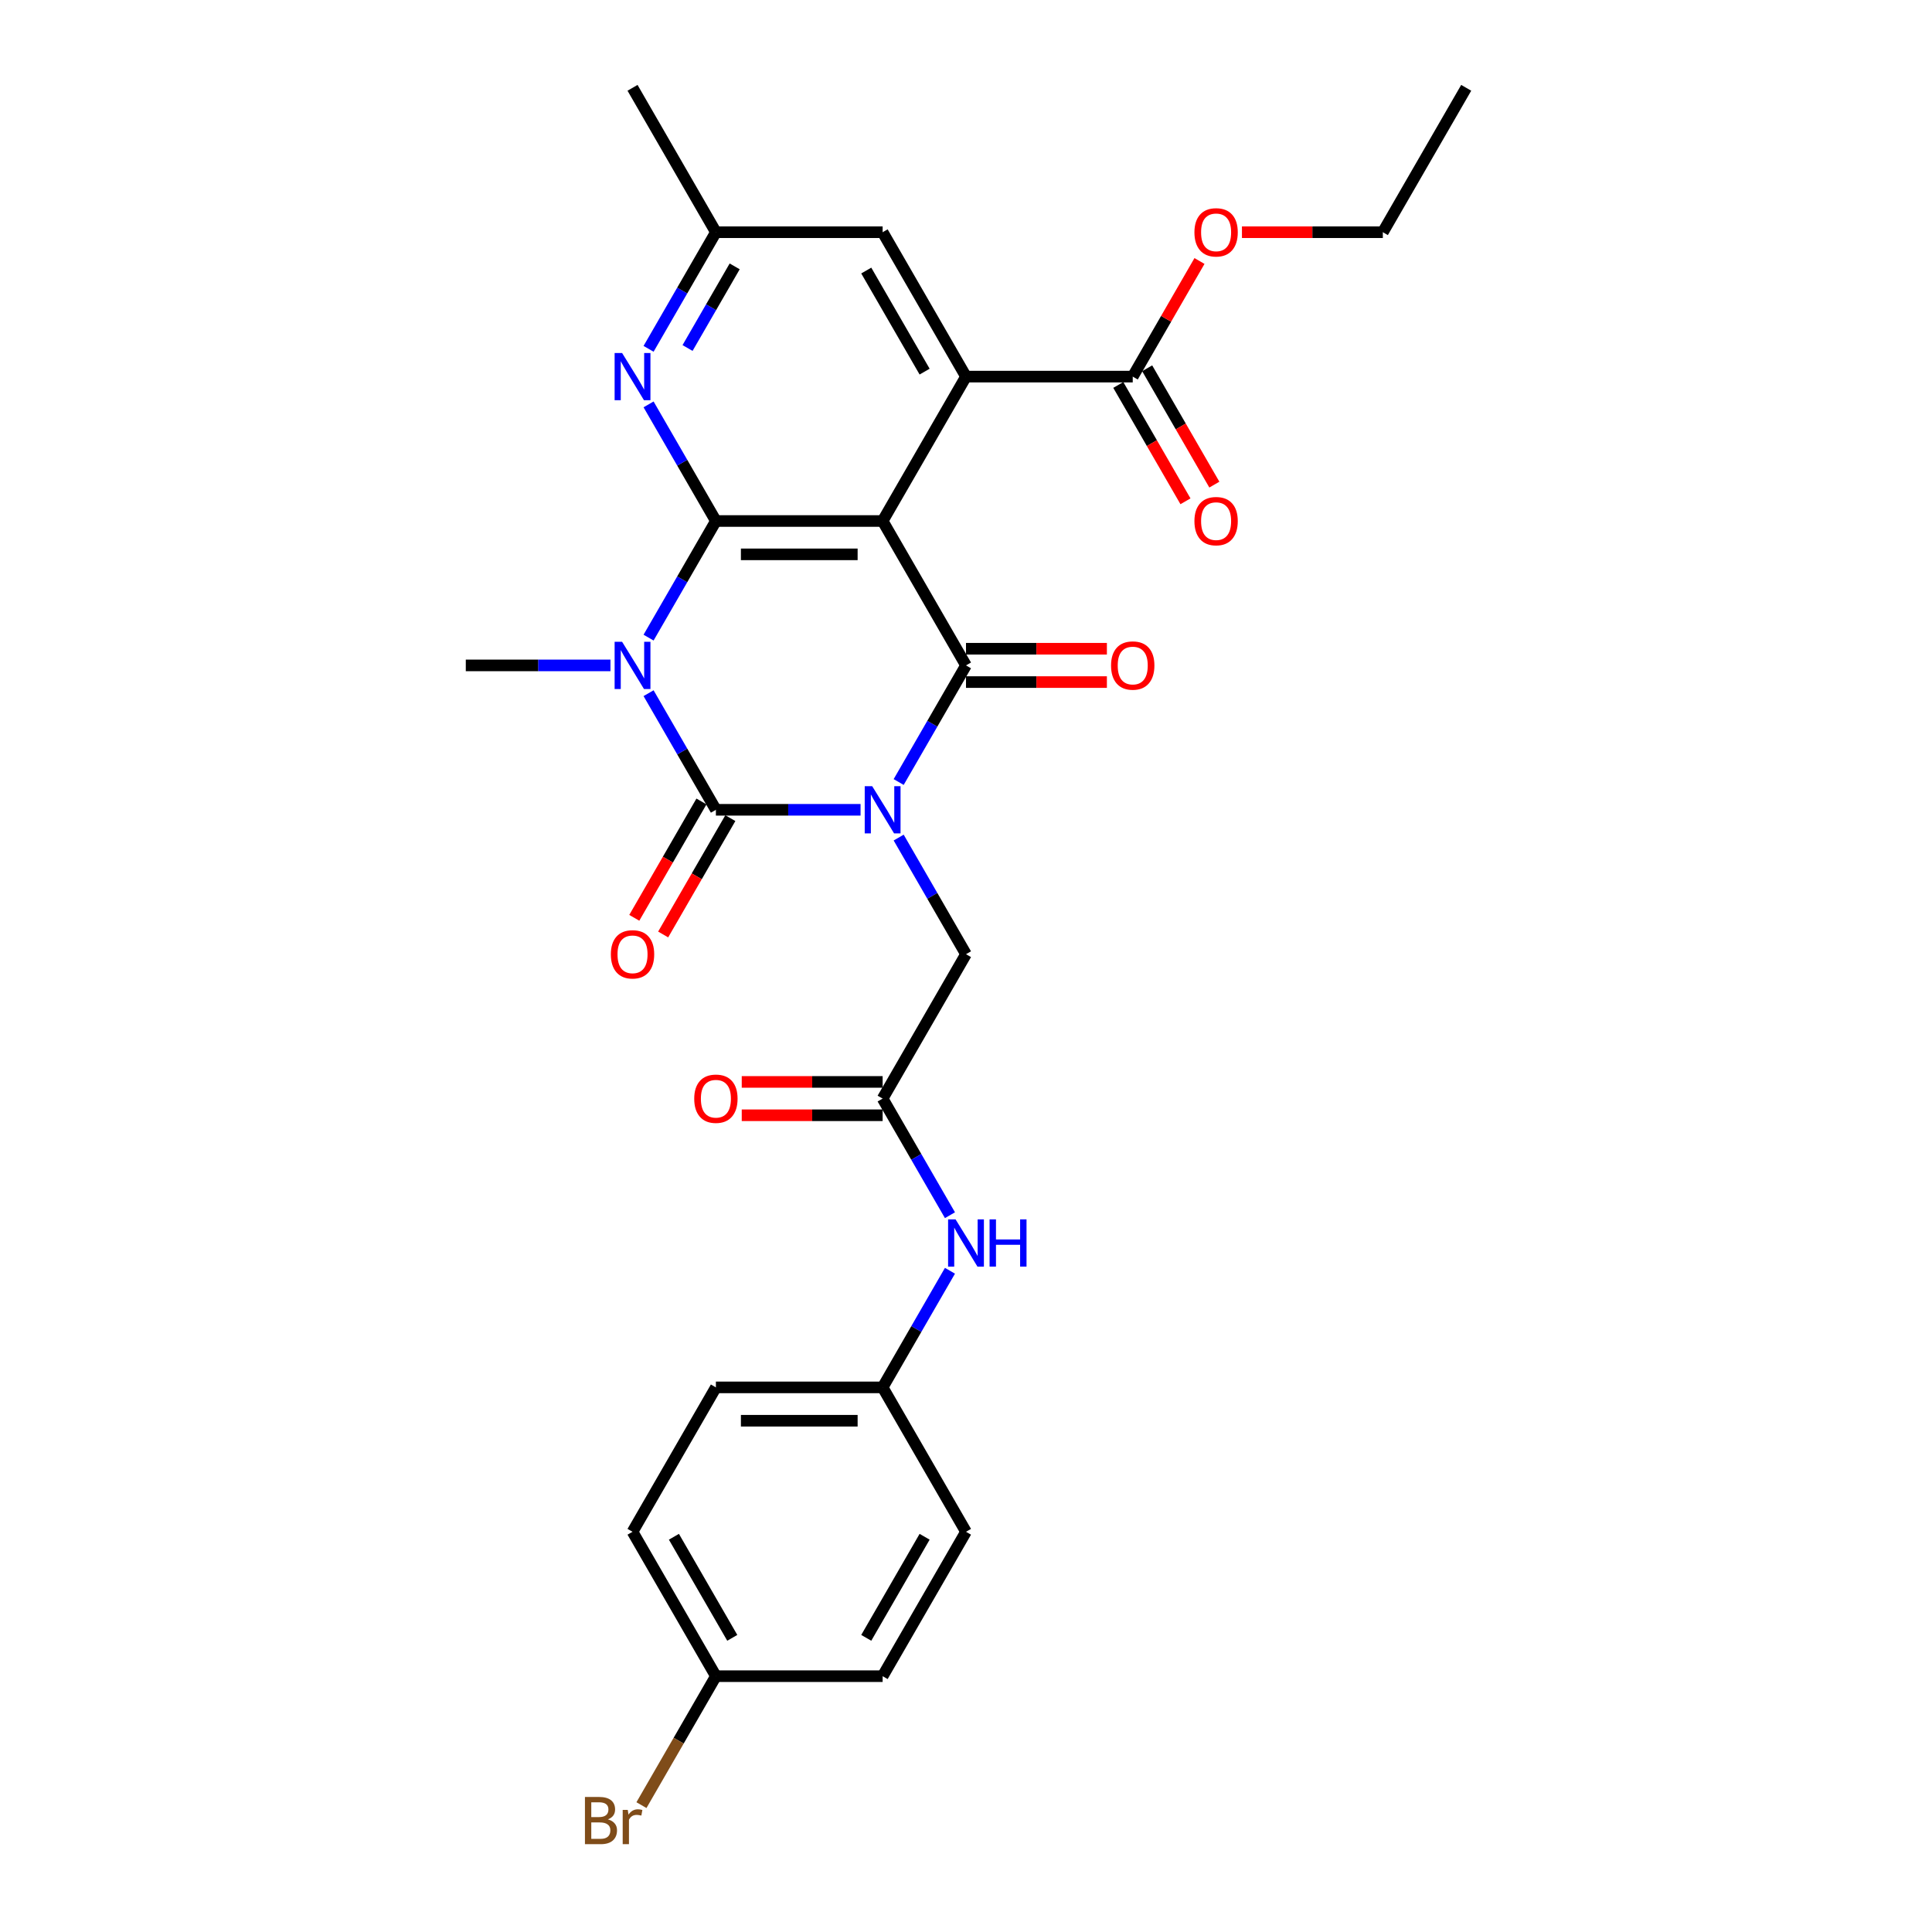 <?xml version='1.0' encoding='iso-8859-1'?>
<svg version='1.1' baseProfile='full'
              xmlns='http://www.w3.org/2000/svg'
                      xmlns:rdkit='http://www.rdkit.org/xml'
                      xmlns:xlink='http://www.w3.org/1999/xlink'
                  xml:space='preserve'
width='1000px' height='1000px' viewBox='0 0 1000 1000'>
<!-- END OF HEADER -->
<rect style='opacity:1.0;fill:#FFFFFF;stroke:none' width='1000' height='1000' x='0' y='0'> </rect>
<path class='bond-0' d='M 445.423,419.151 L 407.985,419.151' style='fill:none;fill-rule:evenodd;stroke:#0000FF;stroke-width:6px;stroke-linecap:butt;stroke-linejoin:miter;stroke-opacity:1' />
<path class='bond-0' d='M 407.985,419.151 L 370.548,419.151' style='fill:none;fill-rule:evenodd;stroke:#000000;stroke-width:6px;stroke-linecap:butt;stroke-linejoin:miter;stroke-opacity:1' />
<path class='bond-3' d='M 465.15,404.773 L 482.575,374.592' style='fill:none;fill-rule:evenodd;stroke:#0000FF;stroke-width:6px;stroke-linecap:butt;stroke-linejoin:miter;stroke-opacity:1' />
<path class='bond-3' d='M 482.575,374.592 L 500,344.411' style='fill:none;fill-rule:evenodd;stroke:#000000;stroke-width:6px;stroke-linecap:butt;stroke-linejoin:miter;stroke-opacity:1' />
<path class='bond-7' d='M 465.15,433.528 L 482.575,463.709' style='fill:none;fill-rule:evenodd;stroke:#0000FF;stroke-width:6px;stroke-linecap:butt;stroke-linejoin:miter;stroke-opacity:1' />
<path class='bond-7' d='M 482.575,463.709 L 500,493.89' style='fill:none;fill-rule:evenodd;stroke:#000000;stroke-width:6px;stroke-linecap:butt;stroke-linejoin:miter;stroke-opacity:1' />
<path class='bond-1' d='M 370.548,419.151 L 353.123,388.97' style='fill:none;fill-rule:evenodd;stroke:#000000;stroke-width:6px;stroke-linecap:butt;stroke-linejoin:miter;stroke-opacity:1' />
<path class='bond-1' d='M 353.123,388.97 L 335.698,358.789' style='fill:none;fill-rule:evenodd;stroke:#0000FF;stroke-width:6px;stroke-linecap:butt;stroke-linejoin:miter;stroke-opacity:1' />
<path class='bond-10' d='M 363.074,414.836 L 345.689,444.947' style='fill:none;fill-rule:evenodd;stroke:#000000;stroke-width:6px;stroke-linecap:butt;stroke-linejoin:miter;stroke-opacity:1' />
<path class='bond-10' d='M 345.689,444.947 L 328.304,475.059' style='fill:none;fill-rule:evenodd;stroke:#FF0000;stroke-width:6px;stroke-linecap:butt;stroke-linejoin:miter;stroke-opacity:1' />
<path class='bond-10' d='M 378.022,423.466 L 360.637,453.577' style='fill:none;fill-rule:evenodd;stroke:#000000;stroke-width:6px;stroke-linecap:butt;stroke-linejoin:miter;stroke-opacity:1' />
<path class='bond-10' d='M 360.637,453.577 L 343.252,483.689' style='fill:none;fill-rule:evenodd;stroke:#FF0000;stroke-width:6px;stroke-linecap:butt;stroke-linejoin:miter;stroke-opacity:1' />
<path class='bond-17' d='M 315.971,344.411 L 278.533,344.411' style='fill:none;fill-rule:evenodd;stroke:#0000FF;stroke-width:6px;stroke-linecap:butt;stroke-linejoin:miter;stroke-opacity:1' />
<path class='bond-17' d='M 278.533,344.411 L 241.096,344.411' style='fill:none;fill-rule:evenodd;stroke:#000000;stroke-width:6px;stroke-linecap:butt;stroke-linejoin:miter;stroke-opacity:1' />
<path class='bond-29' d='M 335.698,330.034 L 353.123,299.853' style='fill:none;fill-rule:evenodd;stroke:#0000FF;stroke-width:6px;stroke-linecap:butt;stroke-linejoin:miter;stroke-opacity:1' />
<path class='bond-29' d='M 353.123,299.853 L 370.548,269.672' style='fill:none;fill-rule:evenodd;stroke:#000000;stroke-width:6px;stroke-linecap:butt;stroke-linejoin:miter;stroke-opacity:1' />
<path class='bond-2' d='M 456.849,269.672 L 500,344.411' style='fill:none;fill-rule:evenodd;stroke:#000000;stroke-width:6px;stroke-linecap:butt;stroke-linejoin:miter;stroke-opacity:1' />
<path class='bond-4' d='M 456.849,269.672 L 370.548,269.672' style='fill:none;fill-rule:evenodd;stroke:#000000;stroke-width:6px;stroke-linecap:butt;stroke-linejoin:miter;stroke-opacity:1' />
<path class='bond-4' d='M 443.904,286.932 L 383.493,286.932' style='fill:none;fill-rule:evenodd;stroke:#000000;stroke-width:6px;stroke-linecap:butt;stroke-linejoin:miter;stroke-opacity:1' />
<path class='bond-5' d='M 456.849,269.672 L 500,194.933' style='fill:none;fill-rule:evenodd;stroke:#000000;stroke-width:6px;stroke-linecap:butt;stroke-linejoin:miter;stroke-opacity:1' />
<path class='bond-11' d='M 500,353.042 L 536.462,353.042' style='fill:none;fill-rule:evenodd;stroke:#000000;stroke-width:6px;stroke-linecap:butt;stroke-linejoin:miter;stroke-opacity:1' />
<path class='bond-11' d='M 536.462,353.042 L 572.925,353.042' style='fill:none;fill-rule:evenodd;stroke:#FF0000;stroke-width:6px;stroke-linecap:butt;stroke-linejoin:miter;stroke-opacity:1' />
<path class='bond-11' d='M 500,335.781 L 536.462,335.781' style='fill:none;fill-rule:evenodd;stroke:#000000;stroke-width:6px;stroke-linecap:butt;stroke-linejoin:miter;stroke-opacity:1' />
<path class='bond-11' d='M 536.462,335.781 L 572.925,335.781' style='fill:none;fill-rule:evenodd;stroke:#FF0000;stroke-width:6px;stroke-linecap:butt;stroke-linejoin:miter;stroke-opacity:1' />
<path class='bond-6' d='M 370.548,269.672 L 353.123,239.492' style='fill:none;fill-rule:evenodd;stroke:#000000;stroke-width:6px;stroke-linecap:butt;stroke-linejoin:miter;stroke-opacity:1' />
<path class='bond-6' d='M 353.123,239.492 L 335.698,209.311' style='fill:none;fill-rule:evenodd;stroke:#0000FF;stroke-width:6px;stroke-linecap:butt;stroke-linejoin:miter;stroke-opacity:1' />
<path class='bond-8' d='M 500,194.933 L 586.301,194.933' style='fill:none;fill-rule:evenodd;stroke:#000000;stroke-width:6px;stroke-linecap:butt;stroke-linejoin:miter;stroke-opacity:1' />
<path class='bond-12' d='M 500,194.933 L 456.849,120.194' style='fill:none;fill-rule:evenodd;stroke:#000000;stroke-width:6px;stroke-linecap:butt;stroke-linejoin:miter;stroke-opacity:1' />
<path class='bond-12' d='M 478.58,192.352 L 448.374,140.035' style='fill:none;fill-rule:evenodd;stroke:#000000;stroke-width:6px;stroke-linecap:butt;stroke-linejoin:miter;stroke-opacity:1' />
<path class='bond-30' d='M 335.698,180.555 L 353.123,150.374' style='fill:none;fill-rule:evenodd;stroke:#0000FF;stroke-width:6px;stroke-linecap:butt;stroke-linejoin:miter;stroke-opacity:1' />
<path class='bond-30' d='M 353.123,150.374 L 370.548,120.194' style='fill:none;fill-rule:evenodd;stroke:#000000;stroke-width:6px;stroke-linecap:butt;stroke-linejoin:miter;stroke-opacity:1' />
<path class='bond-30' d='M 355.873,180.131 L 368.071,159.005' style='fill:none;fill-rule:evenodd;stroke:#0000FF;stroke-width:6px;stroke-linecap:butt;stroke-linejoin:miter;stroke-opacity:1' />
<path class='bond-30' d='M 368.071,159.005 L 380.268,137.878' style='fill:none;fill-rule:evenodd;stroke:#000000;stroke-width:6px;stroke-linecap:butt;stroke-linejoin:miter;stroke-opacity:1' />
<path class='bond-9' d='M 500,493.89 L 456.849,568.629' style='fill:none;fill-rule:evenodd;stroke:#000000;stroke-width:6px;stroke-linecap:butt;stroke-linejoin:miter;stroke-opacity:1' />
<path class='bond-15' d='M 578.827,199.248 L 596.212,229.36' style='fill:none;fill-rule:evenodd;stroke:#000000;stroke-width:6px;stroke-linecap:butt;stroke-linejoin:miter;stroke-opacity:1' />
<path class='bond-15' d='M 596.212,229.36 L 613.597,259.471' style='fill:none;fill-rule:evenodd;stroke:#FF0000;stroke-width:6px;stroke-linecap:butt;stroke-linejoin:miter;stroke-opacity:1' />
<path class='bond-15' d='M 593.775,190.618 L 611.16,220.73' style='fill:none;fill-rule:evenodd;stroke:#000000;stroke-width:6px;stroke-linecap:butt;stroke-linejoin:miter;stroke-opacity:1' />
<path class='bond-15' d='M 611.16,220.73 L 628.545,250.841' style='fill:none;fill-rule:evenodd;stroke:#FF0000;stroke-width:6px;stroke-linecap:butt;stroke-linejoin:miter;stroke-opacity:1' />
<path class='bond-19' d='M 586.301,194.933 L 603.577,165.011' style='fill:none;fill-rule:evenodd;stroke:#000000;stroke-width:6px;stroke-linecap:butt;stroke-linejoin:miter;stroke-opacity:1' />
<path class='bond-19' d='M 603.577,165.011 L 620.852,135.089' style='fill:none;fill-rule:evenodd;stroke:#FF0000;stroke-width:6px;stroke-linecap:butt;stroke-linejoin:miter;stroke-opacity:1' />
<path class='bond-13' d='M 456.849,568.629 L 474.274,598.81' style='fill:none;fill-rule:evenodd;stroke:#000000;stroke-width:6px;stroke-linecap:butt;stroke-linejoin:miter;stroke-opacity:1' />
<path class='bond-13' d='M 474.274,598.81 L 491.699,628.99' style='fill:none;fill-rule:evenodd;stroke:#0000FF;stroke-width:6px;stroke-linecap:butt;stroke-linejoin:miter;stroke-opacity:1' />
<path class='bond-16' d='M 456.849,559.999 L 420.387,559.999' style='fill:none;fill-rule:evenodd;stroke:#000000;stroke-width:6px;stroke-linecap:butt;stroke-linejoin:miter;stroke-opacity:1' />
<path class='bond-16' d='M 420.387,559.999 L 383.925,559.999' style='fill:none;fill-rule:evenodd;stroke:#FF0000;stroke-width:6px;stroke-linecap:butt;stroke-linejoin:miter;stroke-opacity:1' />
<path class='bond-16' d='M 456.849,577.259 L 420.387,577.259' style='fill:none;fill-rule:evenodd;stroke:#000000;stroke-width:6px;stroke-linecap:butt;stroke-linejoin:miter;stroke-opacity:1' />
<path class='bond-16' d='M 420.387,577.259 L 383.925,577.259' style='fill:none;fill-rule:evenodd;stroke:#FF0000;stroke-width:6px;stroke-linecap:butt;stroke-linejoin:miter;stroke-opacity:1' />
<path class='bond-14' d='M 456.849,120.194 L 370.548,120.194' style='fill:none;fill-rule:evenodd;stroke:#000000;stroke-width:6px;stroke-linecap:butt;stroke-linejoin:miter;stroke-opacity:1' />
<path class='bond-18' d='M 491.699,657.746 L 474.274,687.927' style='fill:none;fill-rule:evenodd;stroke:#0000FF;stroke-width:6px;stroke-linecap:butt;stroke-linejoin:miter;stroke-opacity:1' />
<path class='bond-18' d='M 474.274,687.927 L 456.849,718.108' style='fill:none;fill-rule:evenodd;stroke:#000000;stroke-width:6px;stroke-linecap:butt;stroke-linejoin:miter;stroke-opacity:1' />
<path class='bond-26' d='M 370.548,120.194 L 327.397,45.455' style='fill:none;fill-rule:evenodd;stroke:#000000;stroke-width:6px;stroke-linecap:butt;stroke-linejoin:miter;stroke-opacity:1' />
<path class='bond-22' d='M 456.849,718.108 L 500,792.847' style='fill:none;fill-rule:evenodd;stroke:#000000;stroke-width:6px;stroke-linecap:butt;stroke-linejoin:miter;stroke-opacity:1' />
<path class='bond-23' d='M 456.849,718.108 L 370.548,718.108' style='fill:none;fill-rule:evenodd;stroke:#000000;stroke-width:6px;stroke-linecap:butt;stroke-linejoin:miter;stroke-opacity:1' />
<path class='bond-23' d='M 443.904,735.368 L 383.493,735.368' style='fill:none;fill-rule:evenodd;stroke:#000000;stroke-width:6px;stroke-linecap:butt;stroke-linejoin:miter;stroke-opacity:1' />
<path class='bond-27' d='M 642.829,120.194 L 679.291,120.194' style='fill:none;fill-rule:evenodd;stroke:#FF0000;stroke-width:6px;stroke-linecap:butt;stroke-linejoin:miter;stroke-opacity:1' />
<path class='bond-27' d='M 679.291,120.194 L 715.754,120.194' style='fill:none;fill-rule:evenodd;stroke:#000000;stroke-width:6px;stroke-linecap:butt;stroke-linejoin:miter;stroke-opacity:1' />
<path class='bond-20' d='M 370.548,867.586 L 327.397,792.847' style='fill:none;fill-rule:evenodd;stroke:#000000;stroke-width:6px;stroke-linecap:butt;stroke-linejoin:miter;stroke-opacity:1' />
<path class='bond-20' d='M 379.023,847.745 L 348.818,795.427' style='fill:none;fill-rule:evenodd;stroke:#000000;stroke-width:6px;stroke-linecap:butt;stroke-linejoin:miter;stroke-opacity:1' />
<path class='bond-21' d='M 370.548,867.586 L 351.279,900.96' style='fill:none;fill-rule:evenodd;stroke:#000000;stroke-width:6px;stroke-linecap:butt;stroke-linejoin:miter;stroke-opacity:1' />
<path class='bond-21' d='M 351.279,900.96 L 332.011,934.334' style='fill:none;fill-rule:evenodd;stroke:#7F4C19;stroke-width:6px;stroke-linecap:butt;stroke-linejoin:miter;stroke-opacity:1' />
<path class='bond-31' d='M 370.548,867.586 L 456.849,867.586' style='fill:none;fill-rule:evenodd;stroke:#000000;stroke-width:6px;stroke-linecap:butt;stroke-linejoin:miter;stroke-opacity:1' />
<path class='bond-25' d='M 500,792.847 L 456.849,867.586' style='fill:none;fill-rule:evenodd;stroke:#000000;stroke-width:6px;stroke-linecap:butt;stroke-linejoin:miter;stroke-opacity:1' />
<path class='bond-25' d='M 478.58,795.427 L 448.374,847.745' style='fill:none;fill-rule:evenodd;stroke:#000000;stroke-width:6px;stroke-linecap:butt;stroke-linejoin:miter;stroke-opacity:1' />
<path class='bond-24' d='M 370.548,718.108 L 327.397,792.847' style='fill:none;fill-rule:evenodd;stroke:#000000;stroke-width:6px;stroke-linecap:butt;stroke-linejoin:miter;stroke-opacity:1' />
<path class='bond-28' d='M 715.754,120.194 L 758.904,45.455' style='fill:none;fill-rule:evenodd;stroke:#000000;stroke-width:6px;stroke-linecap:butt;stroke-linejoin:miter;stroke-opacity:1' />
<path  class='atom-0' d='M 451.447 406.93
L 459.456 419.876
Q 460.25 421.153, 461.527 423.466
Q 462.804 425.779, 462.873 425.917
L 462.873 406.93
L 466.118 406.93
L 466.118 431.371
L 462.77 431.371
L 454.174 417.217
Q 453.173 415.561, 452.103 413.662
Q 451.067 411.763, 450.756 411.176
L 450.756 431.371
L 447.581 431.371
L 447.581 406.93
L 451.447 406.93
' fill='#0000FF'/>
<path  class='atom-2' d='M 321.995 332.191
L 330.003 345.136
Q 330.797 346.414, 332.075 348.726
Q 333.352 351.039, 333.421 351.177
L 333.421 332.191
L 336.666 332.191
L 336.666 356.632
L 333.317 356.632
L 324.722 342.478
Q 323.721 340.821, 322.651 338.923
Q 321.615 337.024, 321.304 336.437
L 321.304 356.632
L 318.128 356.632
L 318.128 332.191
L 321.995 332.191
' fill='#0000FF'/>
<path  class='atom-7' d='M 321.995 182.713
L 330.003 195.658
Q 330.797 196.935, 332.075 199.248
Q 333.352 201.561, 333.421 201.699
L 333.421 182.713
L 336.666 182.713
L 336.666 207.153
L 333.317 207.153
L 324.722 193
Q 323.721 191.343, 322.651 189.444
Q 321.615 187.546, 321.304 186.959
L 321.304 207.153
L 318.128 207.153
L 318.128 182.713
L 321.995 182.713
' fill='#0000FF'/>
<path  class='atom-11' d='M 316.178 493.959
Q 316.178 488.09, 319.078 484.811
Q 321.977 481.531, 327.397 481.531
Q 332.817 481.531, 335.717 484.811
Q 338.616 488.09, 338.616 493.959
Q 338.616 499.896, 335.682 503.279
Q 332.748 506.628, 327.397 506.628
Q 322.012 506.628, 319.078 503.279
Q 316.178 499.931, 316.178 493.959
M 327.397 503.866
Q 331.125 503.866, 333.128 501.381
Q 335.164 498.861, 335.164 493.959
Q 335.164 489.161, 333.128 486.744
Q 331.125 484.293, 327.397 484.293
Q 323.669 484.293, 321.632 486.71
Q 319.63 489.126, 319.63 493.959
Q 319.63 498.895, 321.632 501.381
Q 323.669 503.866, 327.397 503.866
' fill='#FF0000'/>
<path  class='atom-12' d='M 575.082 344.48
Q 575.082 338.612, 577.982 335.333
Q 580.882 332.053, 586.301 332.053
Q 591.721 332.053, 594.621 335.333
Q 597.521 338.612, 597.521 344.48
Q 597.521 350.418, 594.586 353.801
Q 591.652 357.15, 586.301 357.15
Q 580.916 357.15, 577.982 353.801
Q 575.082 350.453, 575.082 344.48
M 586.301 354.388
Q 590.03 354.388, 592.032 351.902
Q 594.069 349.382, 594.069 344.48
Q 594.069 339.682, 592.032 337.266
Q 590.03 334.815, 586.301 334.815
Q 582.573 334.815, 580.536 337.231
Q 578.534 339.648, 578.534 344.48
Q 578.534 349.417, 580.536 351.902
Q 582.573 354.388, 586.301 354.388
' fill='#FF0000'/>
<path  class='atom-14' d='M 494.598 631.148
L 502.606 644.093
Q 503.4 645.37, 504.678 647.683
Q 505.955 649.996, 506.024 650.134
L 506.024 631.148
L 509.269 631.148
L 509.269 655.589
L 505.92 655.589
L 497.325 641.435
Q 496.324 639.778, 495.253 637.88
Q 494.218 635.981, 493.907 635.394
L 493.907 655.589
L 490.731 655.589
L 490.731 631.148
L 494.598 631.148
' fill='#0000FF'/>
<path  class='atom-14' d='M 512.203 631.148
L 515.517 631.148
L 515.517 641.539
L 528.013 641.539
L 528.013 631.148
L 531.327 631.148
L 531.327 655.589
L 528.013 655.589
L 528.013 644.3
L 515.517 644.3
L 515.517 655.589
L 512.203 655.589
L 512.203 631.148
' fill='#0000FF'/>
<path  class='atom-16' d='M 618.233 269.741
Q 618.233 263.873, 621.133 260.593
Q 624.032 257.314, 629.452 257.314
Q 634.872 257.314, 637.772 260.593
Q 640.671 263.873, 640.671 269.741
Q 640.671 275.679, 637.737 279.062
Q 634.803 282.41, 629.452 282.41
Q 624.067 282.41, 621.133 279.062
Q 618.233 275.713, 618.233 269.741
M 629.452 279.649
Q 633.18 279.649, 635.183 277.163
Q 637.219 274.643, 637.219 269.741
Q 637.219 264.943, 635.183 262.526
Q 633.18 260.075, 629.452 260.075
Q 625.724 260.075, 623.687 262.492
Q 621.685 264.908, 621.685 269.741
Q 621.685 274.678, 623.687 277.163
Q 625.724 279.649, 629.452 279.649
' fill='#FF0000'/>
<path  class='atom-17' d='M 359.329 568.698
Q 359.329 562.83, 362.228 559.55
Q 365.128 556.271, 370.548 556.271
Q 375.968 556.271, 378.867 559.55
Q 381.767 562.83, 381.767 568.698
Q 381.767 574.636, 378.833 578.019
Q 375.899 581.367, 370.548 581.367
Q 365.163 581.367, 362.228 578.019
Q 359.329 574.67, 359.329 568.698
M 370.548 578.606
Q 374.276 578.606, 376.278 576.12
Q 378.315 573.6, 378.315 568.698
Q 378.315 563.9, 376.278 561.483
Q 374.276 559.032, 370.548 559.032
Q 366.82 559.032, 364.783 561.449
Q 362.781 563.865, 362.781 568.698
Q 362.781 573.635, 364.783 576.12
Q 366.82 578.606, 370.548 578.606
' fill='#FF0000'/>
<path  class='atom-20' d='M 618.233 120.263
Q 618.233 114.394, 621.133 111.115
Q 624.032 107.835, 629.452 107.835
Q 634.872 107.835, 637.772 111.115
Q 640.671 114.394, 640.671 120.263
Q 640.671 126.2, 637.737 129.583
Q 634.803 132.932, 629.452 132.932
Q 624.067 132.932, 621.133 129.583
Q 618.233 126.235, 618.233 120.263
M 629.452 130.17
Q 633.18 130.17, 635.183 127.685
Q 637.219 125.165, 637.219 120.263
Q 637.219 115.464, 635.183 113.048
Q 633.18 110.597, 629.452 110.597
Q 625.724 110.597, 623.687 113.013
Q 621.685 115.43, 621.685 120.263
Q 621.685 125.199, 623.687 127.685
Q 625.724 130.17, 629.452 130.17
' fill='#FF0000'/>
<path  class='atom-22' d='M 314.642 941.704
Q 316.989 942.36, 318.163 943.81
Q 319.371 945.225, 319.371 947.331
Q 319.371 950.714, 317.196 952.647
Q 315.056 954.545, 310.983 954.545
L 302.767 954.545
L 302.767 930.105
L 309.982 930.105
Q 314.159 930.105, 316.264 931.796
Q 318.37 933.488, 318.37 936.595
Q 318.37 940.288, 314.642 941.704
M 306.046 932.867
L 306.046 940.53
L 309.982 940.53
Q 312.398 940.53, 313.641 939.564
Q 314.918 938.562, 314.918 936.595
Q 314.918 932.867, 309.982 932.867
L 306.046 932.867
M 310.983 951.784
Q 313.365 951.784, 314.642 950.645
Q 315.919 949.505, 315.919 947.331
Q 315.919 945.328, 314.504 944.327
Q 313.123 943.292, 310.465 943.292
L 306.046 943.292
L 306.046 951.784
L 310.983 951.784
' fill='#7F4C19'/>
<path  class='atom-22' d='M 324.929 936.802
L 325.309 939.253
Q 327.173 936.491, 330.211 936.491
Q 331.177 936.491, 332.489 936.836
L 331.971 939.736
Q 330.487 939.391, 329.658 939.391
Q 328.208 939.391, 327.242 939.978
Q 326.31 940.53, 325.55 941.876
L 325.55 954.545
L 322.305 954.545
L 322.305 936.802
L 324.929 936.802
' fill='#7F4C19'/>
</svg>
